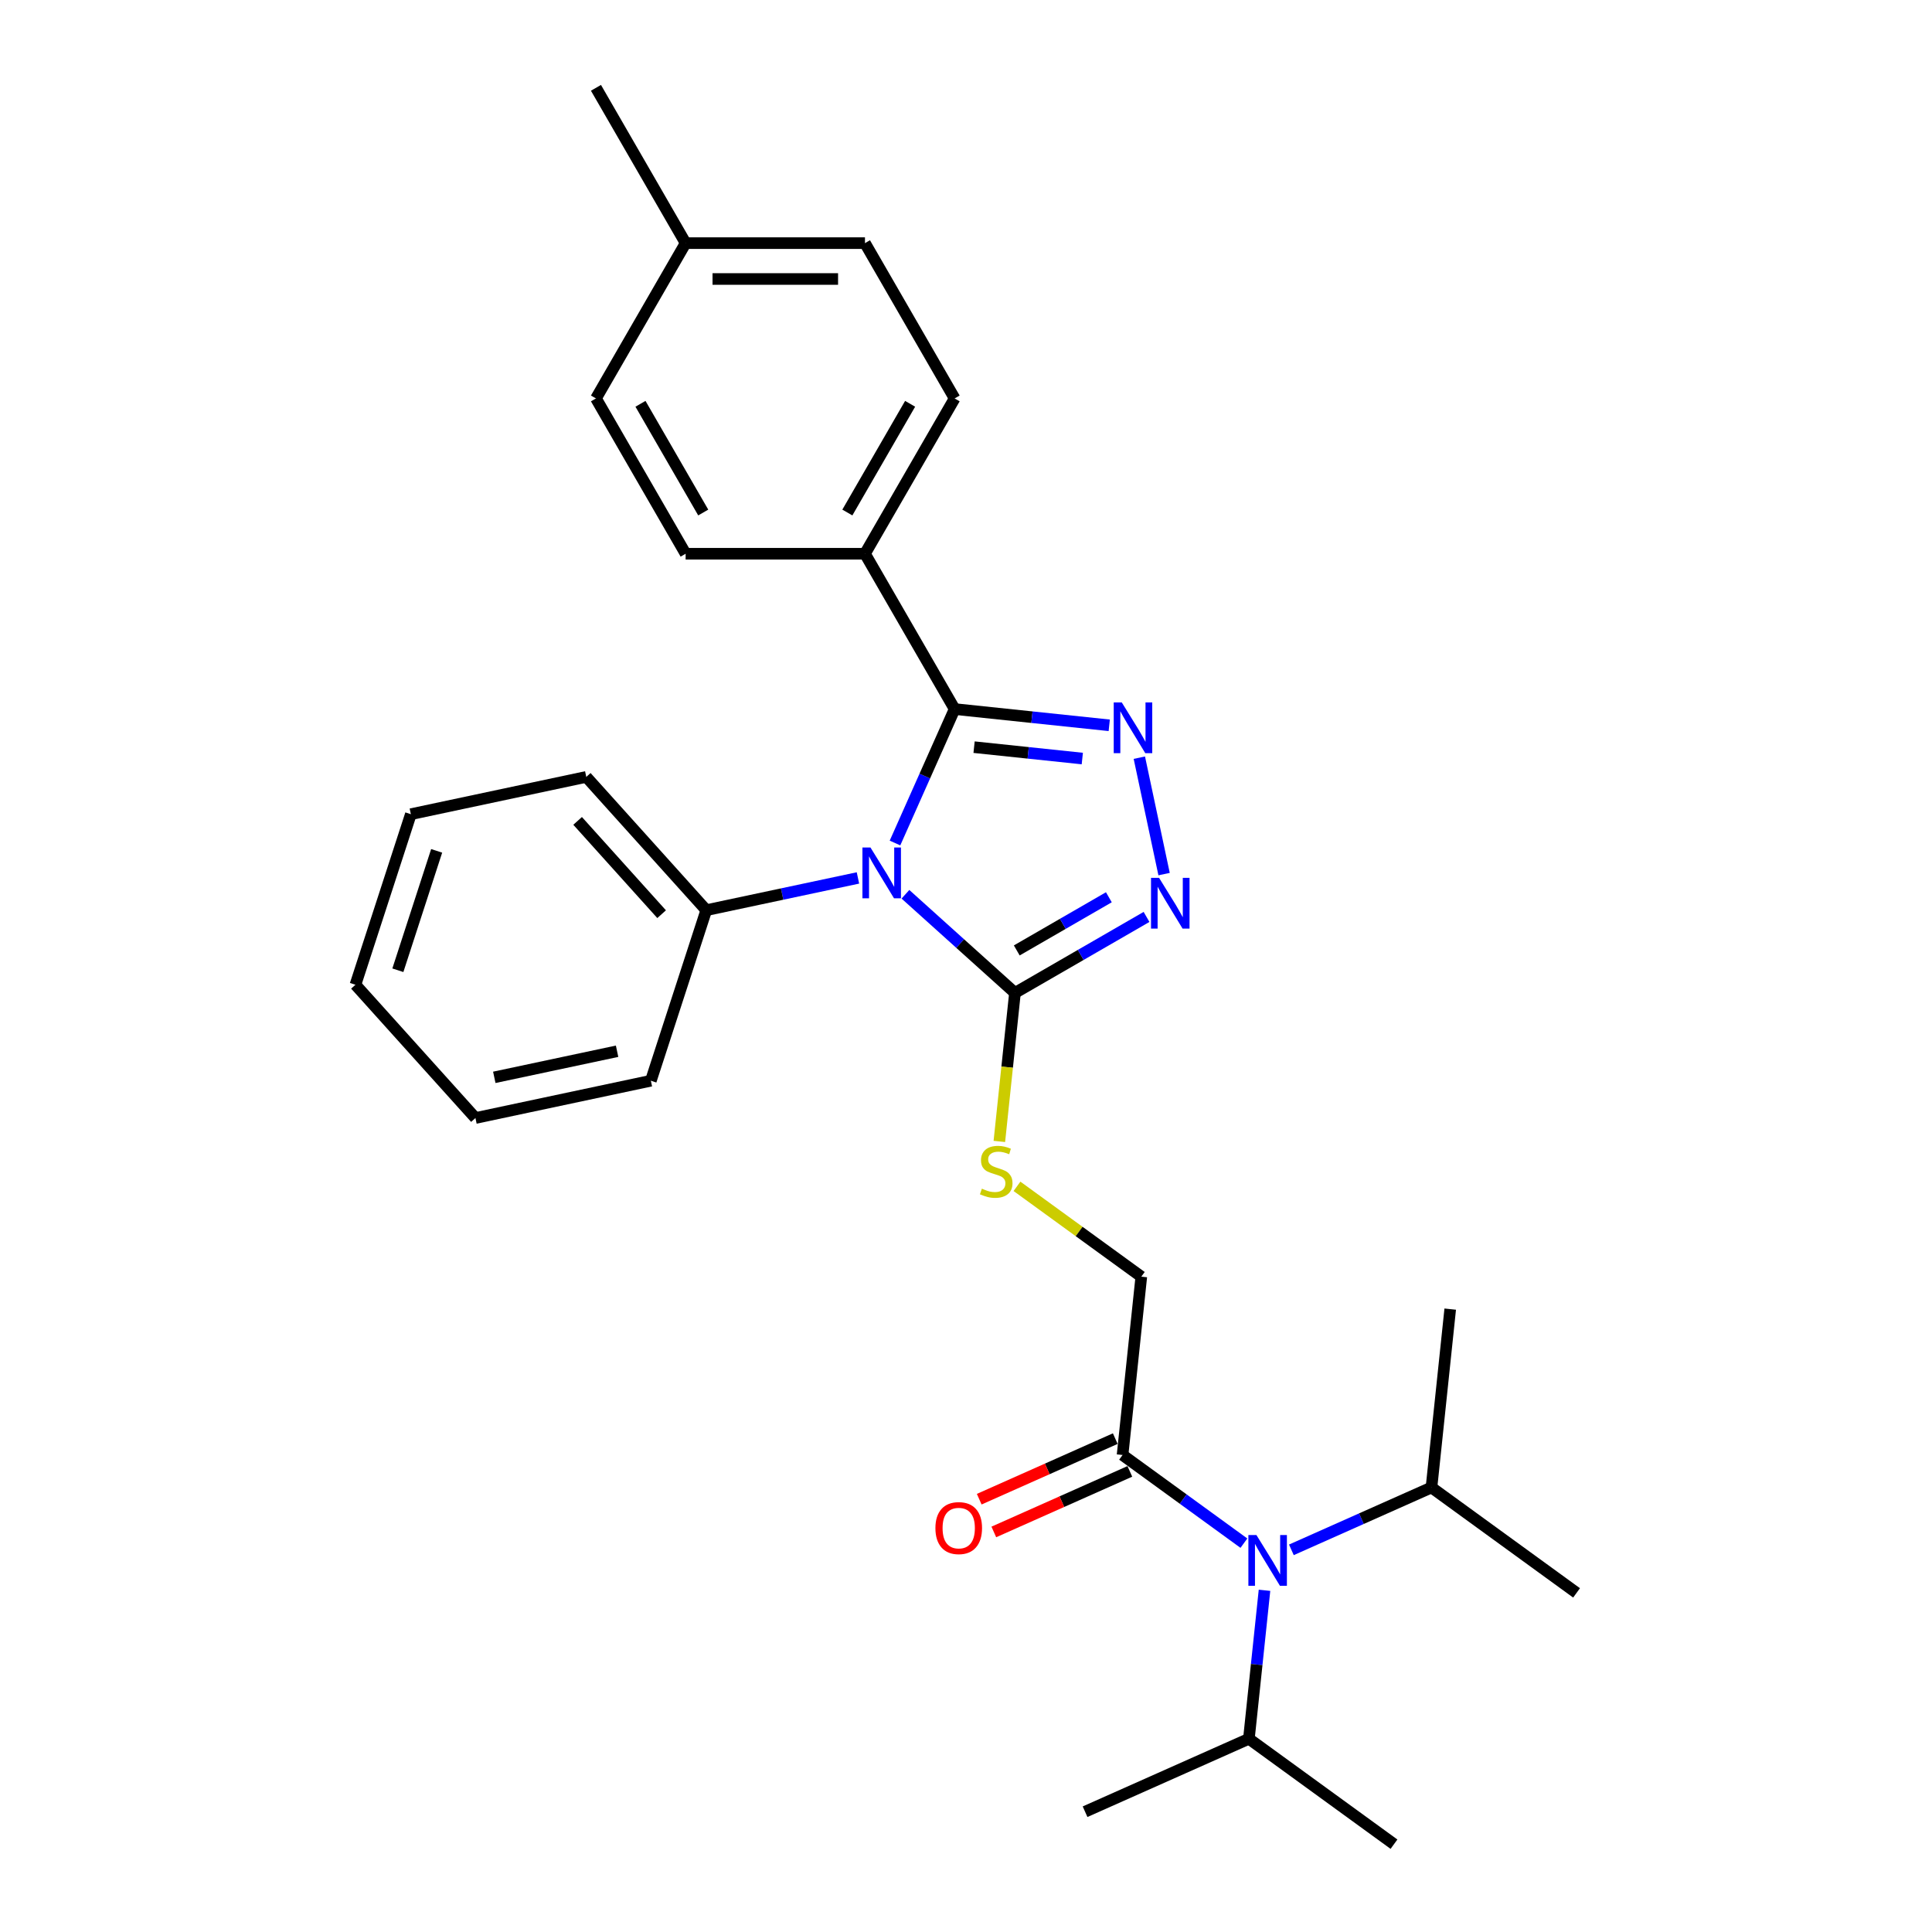 <?xml version='1.0' encoding='iso-8859-1'?>
<svg version='1.1' baseProfile='full'
              xmlns='http://www.w3.org/2000/svg'
                      xmlns:rdkit='http://www.rdkit.org/xml'
                      xmlns:xlink='http://www.w3.org/1999/xlink'
                  xml:space='preserve'
width='1000px' height='1000px' viewBox='0 0 1000 1000'>
<!-- END OF HEADER -->
<rect style='opacity:1.0;fill:#FFFFFF;stroke:none' width='1000' height='1000' x='0' y='0'> </rect>
<path class='bond-0' d='M 463.247,436.341 L 478.682,401.674' style='fill:none;fill-rule:evenodd;stroke:#0000FF;stroke-width:6px;stroke-linecap:butt;stroke-linejoin:miter;stroke-opacity:1' />
<path class='bond-0' d='M 478.682,401.674 L 494.116,367.007' style='fill:none;fill-rule:evenodd;stroke:#000000;stroke-width:6px;stroke-linecap:butt;stroke-linejoin:miter;stroke-opacity:1' />
<path class='bond-2' d='M 468.651,462.871 L 496.997,488.394' style='fill:none;fill-rule:evenodd;stroke:#0000FF;stroke-width:6px;stroke-linecap:butt;stroke-linejoin:miter;stroke-opacity:1' />
<path class='bond-2' d='M 496.997,488.394 L 525.343,513.917' style='fill:none;fill-rule:evenodd;stroke:#000000;stroke-width:6px;stroke-linecap:butt;stroke-linejoin:miter;stroke-opacity:1' />
<path class='bond-8' d='M 444.072,454.418 L 404.819,462.761' style='fill:none;fill-rule:evenodd;stroke:#0000FF;stroke-width:6px;stroke-linecap:butt;stroke-linejoin:miter;stroke-opacity:1' />
<path class='bond-8' d='M 404.819,462.761 L 365.566,471.105' style='fill:none;fill-rule:evenodd;stroke:#000000;stroke-width:6px;stroke-linecap:butt;stroke-linejoin:miter;stroke-opacity:1' />
<path class='bond-1' d='M 494.116,367.007 L 534.129,371.212' style='fill:none;fill-rule:evenodd;stroke:#000000;stroke-width:6px;stroke-linecap:butt;stroke-linejoin:miter;stroke-opacity:1' />
<path class='bond-1' d='M 534.129,371.212 L 574.142,375.418' style='fill:none;fill-rule:evenodd;stroke:#0000FF;stroke-width:6px;stroke-linecap:butt;stroke-linejoin:miter;stroke-opacity:1' />
<path class='bond-1' d='M 504.18,386.731 L 532.189,389.675' style='fill:none;fill-rule:evenodd;stroke:#000000;stroke-width:6px;stroke-linecap:butt;stroke-linejoin:miter;stroke-opacity:1' />
<path class='bond-1' d='M 532.189,389.675 L 560.198,392.619' style='fill:none;fill-rule:evenodd;stroke:#0000FF;stroke-width:6px;stroke-linecap:butt;stroke-linejoin:miter;stroke-opacity:1' />
<path class='bond-7' d='M 494.116,367.007 L 447.704,286.619' style='fill:none;fill-rule:evenodd;stroke:#000000;stroke-width:6px;stroke-linecap:butt;stroke-linejoin:miter;stroke-opacity:1' />
<path class='bond-28' d='M 589.719,392.174 L 602.528,452.436' style='fill:none;fill-rule:evenodd;stroke:#0000FF;stroke-width:6px;stroke-linecap:butt;stroke-linejoin:miter;stroke-opacity:1' />
<path class='bond-3' d='M 525.343,513.917 L 559.392,494.259' style='fill:none;fill-rule:evenodd;stroke:#000000;stroke-width:6px;stroke-linecap:butt;stroke-linejoin:miter;stroke-opacity:1' />
<path class='bond-3' d='M 559.392,494.259 L 593.441,474.6' style='fill:none;fill-rule:evenodd;stroke:#0000FF;stroke-width:6px;stroke-linecap:butt;stroke-linejoin:miter;stroke-opacity:1' />
<path class='bond-3' d='M 526.276,491.942 L 550.11,478.181' style='fill:none;fill-rule:evenodd;stroke:#000000;stroke-width:6px;stroke-linecap:butt;stroke-linejoin:miter;stroke-opacity:1' />
<path class='bond-3' d='M 550.11,478.181 L 573.944,464.42' style='fill:none;fill-rule:evenodd;stroke:#0000FF;stroke-width:6px;stroke-linecap:butt;stroke-linejoin:miter;stroke-opacity:1' />
<path class='bond-6' d='M 525.343,513.917 L 521.303,552.361' style='fill:none;fill-rule:evenodd;stroke:#000000;stroke-width:6px;stroke-linecap:butt;stroke-linejoin:miter;stroke-opacity:1' />
<path class='bond-6' d='M 521.303,552.361 L 517.262,590.805' style='fill:none;fill-rule:evenodd;stroke:#CCCC00;stroke-width:6px;stroke-linecap:butt;stroke-linejoin:miter;stroke-opacity:1' />
<path class='bond-4' d='M 581.034,753.109 L 590.737,660.793' style='fill:none;fill-rule:evenodd;stroke:#000000;stroke-width:6px;stroke-linecap:butt;stroke-linejoin:miter;stroke-opacity:1' />
<path class='bond-5' d='M 581.034,753.109 L 612.437,775.924' style='fill:none;fill-rule:evenodd;stroke:#000000;stroke-width:6px;stroke-linecap:butt;stroke-linejoin:miter;stroke-opacity:1' />
<path class='bond-5' d='M 612.437,775.924 L 643.84,798.74' style='fill:none;fill-rule:evenodd;stroke:#0000FF;stroke-width:6px;stroke-linecap:butt;stroke-linejoin:miter;stroke-opacity:1' />
<path class='bond-10' d='M 577.258,744.629 L 542.053,760.303' style='fill:none;fill-rule:evenodd;stroke:#000000;stroke-width:6px;stroke-linecap:butt;stroke-linejoin:miter;stroke-opacity:1' />
<path class='bond-10' d='M 542.053,760.303 L 506.847,775.978' style='fill:none;fill-rule:evenodd;stroke:#FF0000;stroke-width:6px;stroke-linecap:butt;stroke-linejoin:miter;stroke-opacity:1' />
<path class='bond-10' d='M 584.809,761.589 L 549.604,777.263' style='fill:none;fill-rule:evenodd;stroke:#000000;stroke-width:6px;stroke-linecap:butt;stroke-linejoin:miter;stroke-opacity:1' />
<path class='bond-10' d='M 549.604,777.263 L 514.398,792.938' style='fill:none;fill-rule:evenodd;stroke:#FF0000;stroke-width:6px;stroke-linecap:butt;stroke-linejoin:miter;stroke-opacity:1' />
<path class='bond-13' d='M 654.505,823.134 L 650.466,861.559' style='fill:none;fill-rule:evenodd;stroke:#0000FF;stroke-width:6px;stroke-linecap:butt;stroke-linejoin:miter;stroke-opacity:1' />
<path class='bond-13' d='M 650.466,861.559 L 646.427,899.985' style='fill:none;fill-rule:evenodd;stroke:#000000;stroke-width:6px;stroke-linecap:butt;stroke-linejoin:miter;stroke-opacity:1' />
<path class='bond-14' d='M 668.42,802.197 L 704.675,786.056' style='fill:none;fill-rule:evenodd;stroke:#0000FF;stroke-width:6px;stroke-linecap:butt;stroke-linejoin:miter;stroke-opacity:1' />
<path class='bond-14' d='M 704.675,786.056 L 740.929,769.914' style='fill:none;fill-rule:evenodd;stroke:#000000;stroke-width:6px;stroke-linecap:butt;stroke-linejoin:miter;stroke-opacity:1' />
<path class='bond-9' d='M 526.389,614.042 L 558.563,637.418' style='fill:none;fill-rule:evenodd;stroke:#CCCC00;stroke-width:6px;stroke-linecap:butt;stroke-linejoin:miter;stroke-opacity:1' />
<path class='bond-9' d='M 558.563,637.418 L 590.737,660.793' style='fill:none;fill-rule:evenodd;stroke:#000000;stroke-width:6px;stroke-linecap:butt;stroke-linejoin:miter;stroke-opacity:1' />
<path class='bond-11' d='M 447.704,286.619 L 494.116,206.231' style='fill:none;fill-rule:evenodd;stroke:#000000;stroke-width:6px;stroke-linecap:butt;stroke-linejoin:miter;stroke-opacity:1' />
<path class='bond-11' d='M 438.589,265.278 L 471.077,209.006' style='fill:none;fill-rule:evenodd;stroke:#000000;stroke-width:6px;stroke-linecap:butt;stroke-linejoin:miter;stroke-opacity:1' />
<path class='bond-12' d='M 447.704,286.619 L 354.88,286.619' style='fill:none;fill-rule:evenodd;stroke:#000000;stroke-width:6px;stroke-linecap:butt;stroke-linejoin:miter;stroke-opacity:1' />
<path class='bond-18' d='M 365.566,471.105 L 303.454,402.123' style='fill:none;fill-rule:evenodd;stroke:#000000;stroke-width:6px;stroke-linecap:butt;stroke-linejoin:miter;stroke-opacity:1' />
<path class='bond-18' d='M 342.453,473.18 L 298.975,424.893' style='fill:none;fill-rule:evenodd;stroke:#000000;stroke-width:6px;stroke-linecap:butt;stroke-linejoin:miter;stroke-opacity:1' />
<path class='bond-19' d='M 365.566,471.105 L 336.882,559.386' style='fill:none;fill-rule:evenodd;stroke:#000000;stroke-width:6px;stroke-linecap:butt;stroke-linejoin:miter;stroke-opacity:1' />
<path class='bond-15' d='M 494.116,206.231 L 447.704,125.843' style='fill:none;fill-rule:evenodd;stroke:#000000;stroke-width:6px;stroke-linecap:butt;stroke-linejoin:miter;stroke-opacity:1' />
<path class='bond-16' d='M 354.88,286.619 L 308.468,206.231' style='fill:none;fill-rule:evenodd;stroke:#000000;stroke-width:6px;stroke-linecap:butt;stroke-linejoin:miter;stroke-opacity:1' />
<path class='bond-16' d='M 363.996,265.278 L 331.508,209.006' style='fill:none;fill-rule:evenodd;stroke:#000000;stroke-width:6px;stroke-linecap:butt;stroke-linejoin:miter;stroke-opacity:1' />
<path class='bond-20' d='M 646.427,899.985 L 721.524,954.545' style='fill:none;fill-rule:evenodd;stroke:#000000;stroke-width:6px;stroke-linecap:butt;stroke-linejoin:miter;stroke-opacity:1' />
<path class='bond-21' d='M 646.427,899.985 L 561.628,937.74' style='fill:none;fill-rule:evenodd;stroke:#000000;stroke-width:6px;stroke-linecap:butt;stroke-linejoin:miter;stroke-opacity:1' />
<path class='bond-22' d='M 740.929,769.914 L 816.025,824.475' style='fill:none;fill-rule:evenodd;stroke:#000000;stroke-width:6px;stroke-linecap:butt;stroke-linejoin:miter;stroke-opacity:1' />
<path class='bond-23' d='M 740.929,769.914 L 750.632,677.599' style='fill:none;fill-rule:evenodd;stroke:#000000;stroke-width:6px;stroke-linecap:butt;stroke-linejoin:miter;stroke-opacity:1' />
<path class='bond-30' d='M 447.704,125.843 L 354.88,125.843' style='fill:none;fill-rule:evenodd;stroke:#000000;stroke-width:6px;stroke-linecap:butt;stroke-linejoin:miter;stroke-opacity:1' />
<path class='bond-30' d='M 433.781,144.407 L 368.804,144.407' style='fill:none;fill-rule:evenodd;stroke:#000000;stroke-width:6px;stroke-linecap:butt;stroke-linejoin:miter;stroke-opacity:1' />
<path class='bond-17' d='M 308.468,206.231 L 354.88,125.843' style='fill:none;fill-rule:evenodd;stroke:#000000;stroke-width:6px;stroke-linecap:butt;stroke-linejoin:miter;stroke-opacity:1' />
<path class='bond-24' d='M 354.88,125.843 L 308.468,45.455' style='fill:none;fill-rule:evenodd;stroke:#000000;stroke-width:6px;stroke-linecap:butt;stroke-linejoin:miter;stroke-opacity:1' />
<path class='bond-25' d='M 303.454,402.123 L 212.659,421.422' style='fill:none;fill-rule:evenodd;stroke:#000000;stroke-width:6px;stroke-linecap:butt;stroke-linejoin:miter;stroke-opacity:1' />
<path class='bond-26' d='M 336.882,559.386 L 246.086,578.685' style='fill:none;fill-rule:evenodd;stroke:#000000;stroke-width:6px;stroke-linecap:butt;stroke-linejoin:miter;stroke-opacity:1' />
<path class='bond-26' d='M 319.402,544.121 L 255.846,557.631' style='fill:none;fill-rule:evenodd;stroke:#000000;stroke-width:6px;stroke-linecap:butt;stroke-linejoin:miter;stroke-opacity:1' />
<path class='bond-29' d='M 212.659,421.422 L 183.975,509.703' style='fill:none;fill-rule:evenodd;stroke:#000000;stroke-width:6px;stroke-linecap:butt;stroke-linejoin:miter;stroke-opacity:1' />
<path class='bond-29' d='M 226.012,440.401 L 205.933,502.198' style='fill:none;fill-rule:evenodd;stroke:#000000;stroke-width:6px;stroke-linecap:butt;stroke-linejoin:miter;stroke-opacity:1' />
<path class='bond-27' d='M 246.086,578.685 L 183.975,509.703' style='fill:none;fill-rule:evenodd;stroke:#000000;stroke-width:6px;stroke-linecap:butt;stroke-linejoin:miter;stroke-opacity:1' />
<path  class='atom-0' d='M 450.551 438.662
L 459.165 452.585
Q 460.019 453.959, 461.393 456.447
Q 462.766 458.934, 462.841 459.083
L 462.841 438.662
L 466.331 438.662
L 466.331 464.949
L 462.729 464.949
L 453.484 449.726
Q 452.407 447.944, 451.256 445.902
Q 450.142 443.86, 449.808 443.229
L 449.808 464.949
L 446.392 464.949
L 446.392 438.662
L 450.551 438.662
' fill='#0000FF'/>
<path  class='atom-2' d='M 580.621 363.565
L 589.235 377.489
Q 590.089 378.863, 591.463 381.35
Q 592.837 383.838, 592.911 383.987
L 592.911 363.565
L 596.401 363.565
L 596.401 389.853
L 592.8 389.853
L 583.554 374.63
Q 582.478 372.848, 581.327 370.806
Q 580.213 368.764, 579.879 368.132
L 579.879 389.853
L 576.463 389.853
L 576.463 363.565
L 580.621 363.565
' fill='#0000FF'/>
<path  class='atom-4' d='M 599.92 454.361
L 608.534 468.285
Q 609.388 469.658, 610.762 472.146
Q 612.136 474.634, 612.21 474.782
L 612.21 454.361
L 615.7 454.361
L 615.7 480.649
L 612.099 480.649
L 602.854 465.426
Q 601.777 463.643, 600.626 461.601
Q 599.512 459.559, 599.178 458.928
L 599.178 480.649
L 595.762 480.649
L 595.762 454.361
L 599.92 454.361
' fill='#0000FF'/>
<path  class='atom-6' d='M 650.319 794.525
L 658.933 808.449
Q 659.787 809.823, 661.161 812.31
Q 662.535 814.798, 662.609 814.947
L 662.609 794.525
L 666.099 794.525
L 666.099 820.813
L 662.498 820.813
L 653.253 805.59
Q 652.176 803.808, 651.025 801.766
Q 649.911 799.724, 649.577 799.092
L 649.577 820.813
L 646.161 820.813
L 646.161 794.525
L 650.319 794.525
' fill='#0000FF'/>
<path  class='atom-7' d='M 508.215 615.255
Q 508.512 615.366, 509.737 615.886
Q 510.962 616.406, 512.299 616.74
Q 513.673 617.037, 515.009 617.037
Q 517.497 617.037, 518.945 615.849
Q 520.393 614.624, 520.393 612.507
Q 520.393 611.059, 519.65 610.168
Q 518.945 609.277, 517.831 608.794
Q 516.717 608.312, 514.861 607.755
Q 512.522 607.049, 511.111 606.381
Q 509.737 605.713, 508.734 604.302
Q 507.769 602.891, 507.769 600.515
Q 507.769 597.21, 509.997 595.168
Q 512.262 593.126, 516.717 593.126
Q 519.762 593.126, 523.215 594.574
L 522.361 597.433
Q 519.205 596.133, 516.829 596.133
Q 514.267 596.133, 512.856 597.21
Q 511.445 598.25, 511.482 600.069
Q 511.482 601.48, 512.187 602.334
Q 512.93 603.188, 513.97 603.671
Q 515.046 604.153, 516.829 604.71
Q 519.205 605.453, 520.616 606.195
Q 522.027 606.938, 523.029 608.46
Q 524.069 609.945, 524.069 612.507
Q 524.069 616.146, 521.618 618.114
Q 519.205 620.045, 515.158 620.045
Q 512.819 620.045, 511.036 619.525
Q 509.291 619.042, 507.212 618.188
L 508.215 615.255
' fill='#CCCC00'/>
<path  class='atom-11' d='M 484.168 790.938
Q 484.168 784.626, 487.287 781.099
Q 490.406 777.571, 496.235 777.571
Q 502.064 777.571, 505.183 781.099
Q 508.302 784.626, 508.302 790.938
Q 508.302 797.324, 505.146 800.963
Q 501.99 804.564, 496.235 804.564
Q 490.443 804.564, 487.287 800.963
Q 484.168 797.361, 484.168 790.938
M 496.235 801.594
Q 500.245 801.594, 502.398 798.921
Q 504.589 796.21, 504.589 790.938
Q 504.589 785.777, 502.398 783.178
Q 500.245 780.542, 496.235 780.542
Q 492.225 780.542, 490.034 783.141
Q 487.881 785.74, 487.881 790.938
Q 487.881 796.247, 490.034 798.921
Q 492.225 801.594, 496.235 801.594
' fill='#FF0000'/>
</svg>
